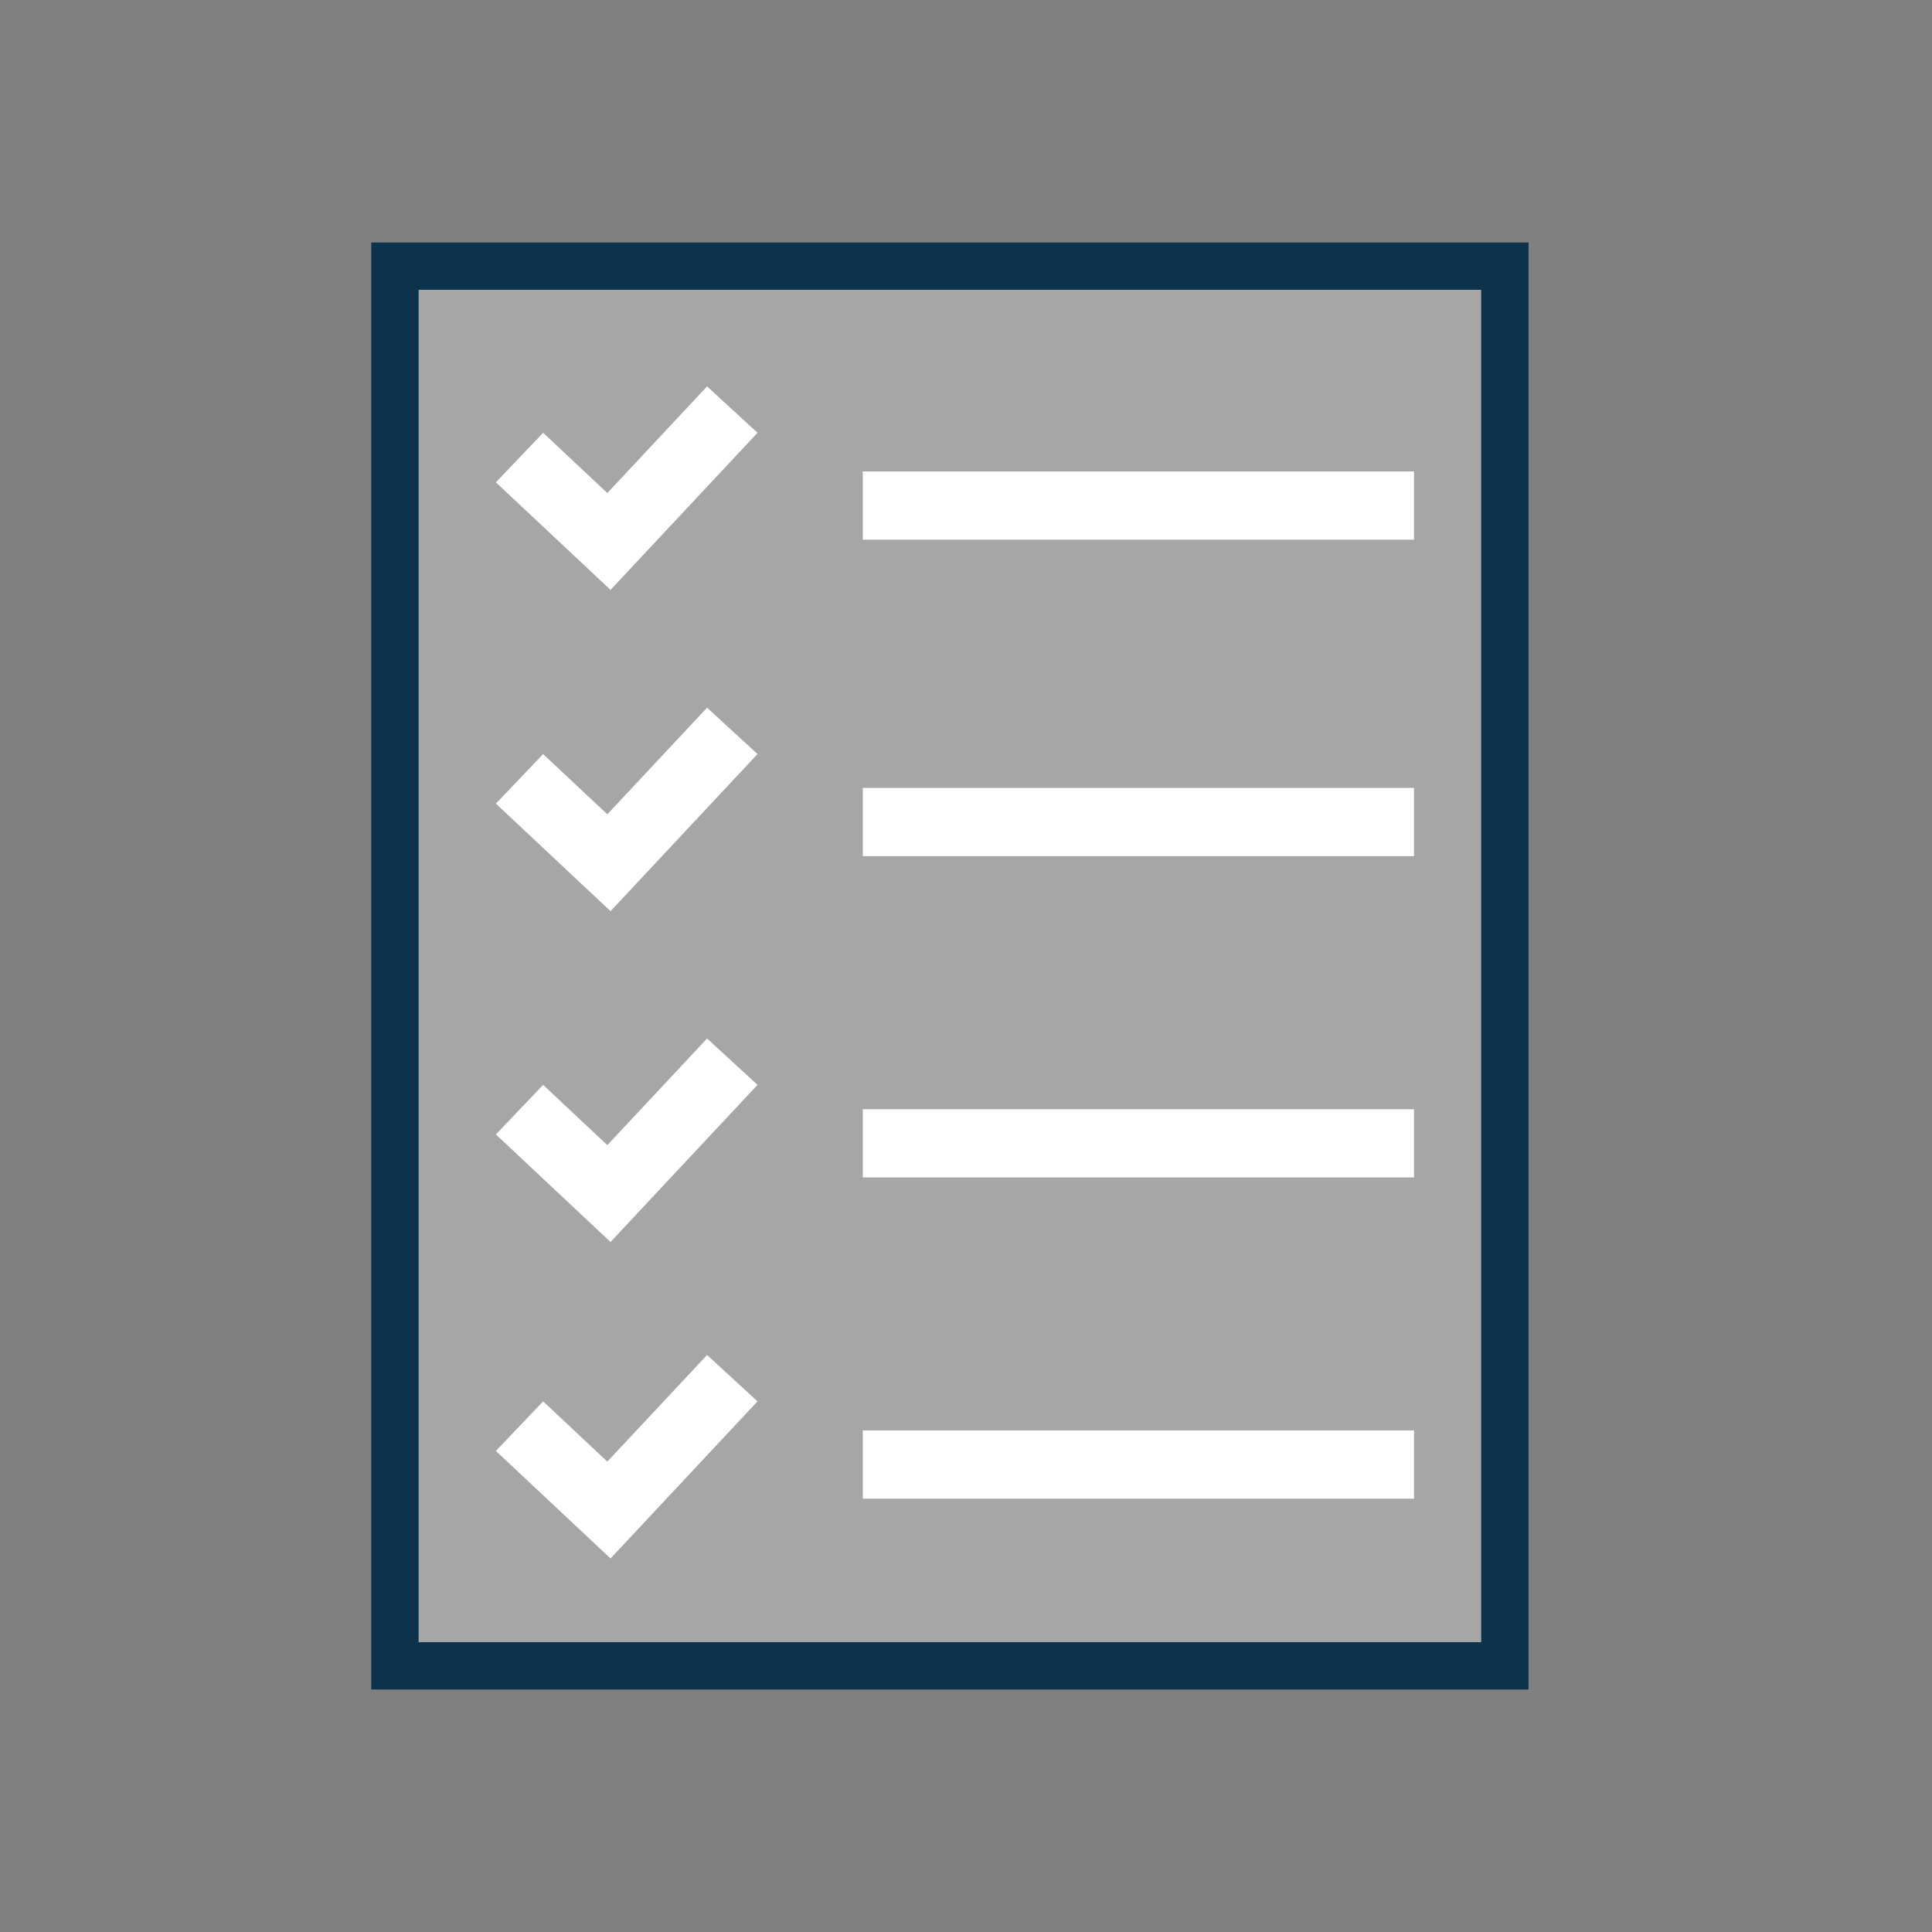 <svg width="100" height="100" viewBox="0 0 100 100" fill="none" xmlns="http://www.w3.org/2000/svg">
<rect x="0" y="0" width="100" height="100" fill="#808080" stroke="none"/>
<rect x="20.442" y="13.775" width="57.45" height="72.45" fill="#A6A6A6" stroke="#0C324C" stroke-width="2.45"/>
<path d="M31.601 80.666L25.667 75.1L28.112 72.534L31.435 75.653L36.598 70.134L39.209 72.534L31.601 80.666ZM31.601 64.285L25.667 58.718L28.112 56.153L31.435 59.271L36.598 53.752L39.209 56.153L31.601 64.285ZM31.601 47.162L25.667 41.595L28.112 39.03L31.435 42.148L36.598 36.629L39.209 39.03L31.601 47.162ZM31.601 30.533L25.667 24.966L28.112 22.401L31.435 25.519L36.598 20L39.209 22.401L31.601 30.533ZM44.657 24.401H73.189V27.932H44.657V24.401ZM44.657 40.783H73.189V44.314H44.657V40.783ZM44.657 57.412H73.189V60.943H44.657V57.412ZM44.657 74.041H73.189V77.571H44.657V74.041Z" fill="white"/>
</svg>
